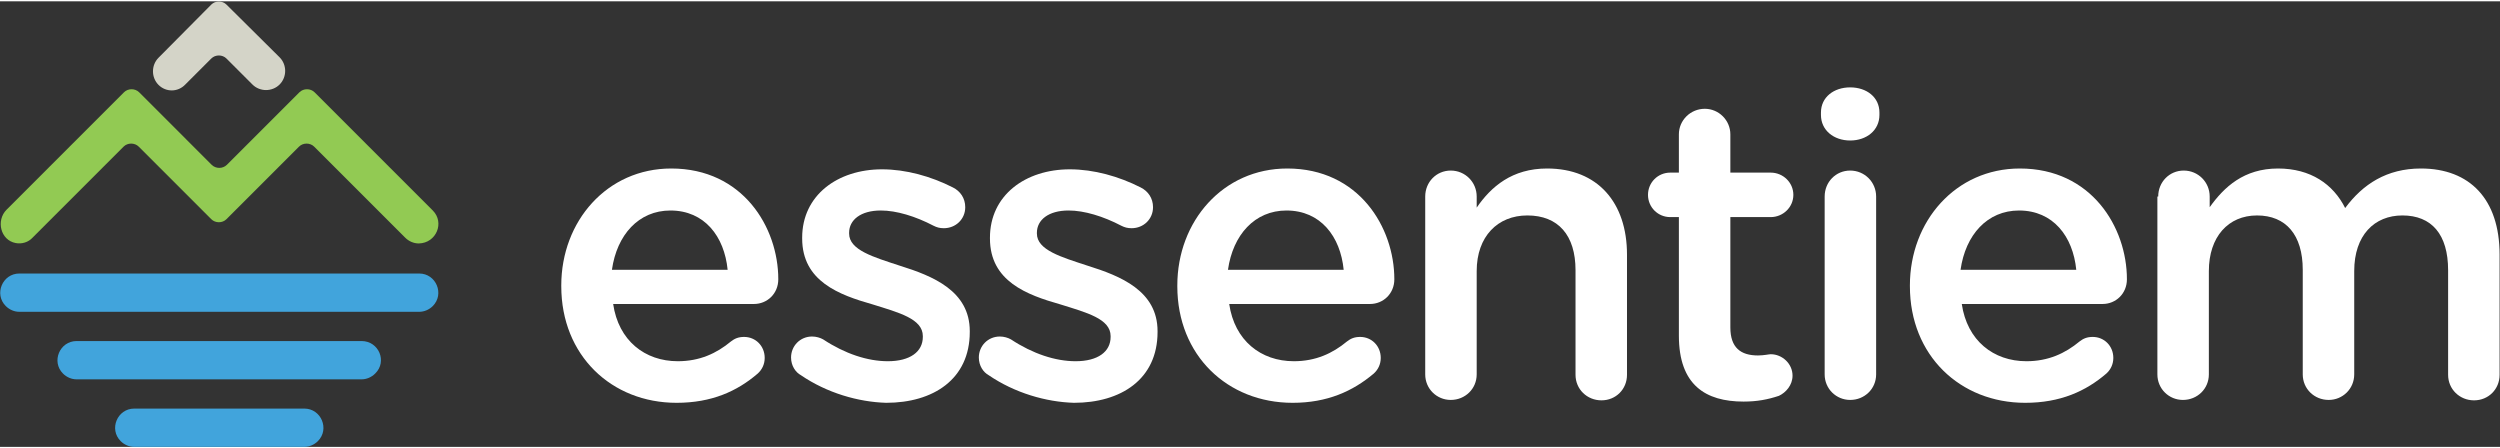 <?xml version="1.0" encoding="UTF-8"?>
<svg xmlns="http://www.w3.org/2000/svg" xmlns:xlink="http://www.w3.org/1999/xlink" width="608" height="109" x="0px" y="0px" viewBox="0 0 607.1 108.2" style="enable-background:new 0 0 607.1 108.2;" xml:space="preserve">
<rect x="0" y="0" width="607.1" height="108.2" fill="#333333" stroke="none"/>
<g>
	<g>
		<path fill="#ffffff" d="M164.3,97.5c-15.8,0-28-11.5-28-28.3V69c0-15.6,11.1-28.4,26.7-28.4c17.4,0,26,14.3,26,26.9    c0,3.5-2.7,6-5.9,6h-34.2c1.3,8.9,7.7,13.9,15.7,13.9c5.3,0,9.4-1.9,12.9-4.8c0.9-0.7,1.8-1.1,3.2-1.1c2.8,0,5,2.2,5,5.1    c0,1.6-0.7,2.9-1.7,3.8C179,94.7,172.8,97.5,164.3,97.5z M176.7,65.2c-0.8-8.1-5.6-14.4-13.9-14.4c-7.7,0-13,5.9-14.2,14.4H176.7z    "></path>
		<path fill="#ffffff" d="M194.5,90.8c-1.3-0.7-2.4-2.3-2.4-4.3c0-2.8,2.2-5.1,5.1-5.1c1,0,2,0.3,2.7,0.7c5.3,3.5,10.8,5.3,15.7,5.3    c5.4,0,8.5-2.3,8.5-5.9v-0.2c0-4.2-5.8-5.7-12.2-7.7c-8.1-2.3-17.1-5.6-17.1-16v-0.2c0-10.3,8.6-16.6,19.4-16.6    c5.8,0,11.9,1.7,17.2,4.4c1.8,0.9,3,2.6,3,4.8c0,2.9-2.3,5.1-5.2,5.1c-1,0-1.7-0.2-2.5-0.6c-4.4-2.3-9-3.7-12.8-3.7    c-4.9,0-7.7,2.3-7.7,5.4v0.2c0,4,5.9,5.7,12.3,7.8c8,2.5,17,6.1,17,15.9v0.2c0,11.5-8.9,17.2-20.3,17.2    C208.4,97.3,200.8,95.1,194.5,90.8z"></path>
		<path fill="#ffffff" d="M240.1,90.8c-1.3-0.7-2.4-2.3-2.4-4.3c0-2.8,2.2-5.1,5.1-5.1c1,0,2,0.3,2.7,0.7c5.3,3.5,10.8,5.3,15.7,5.3    c5.4,0,8.5-2.3,8.5-5.9v-0.2c0-4.2-5.8-5.7-12.2-7.7c-8.1-2.3-17.1-5.6-17.1-16v-0.2c0-10.3,8.6-16.6,19.4-16.6    c5.8,0,11.9,1.7,17.2,4.4c1.8,0.9,3,2.6,3,4.8c0,2.9-2.3,5.1-5.2,5.1c-1,0-1.7-0.2-2.5-0.6c-4.4-2.3-9-3.7-12.8-3.7    c-4.9,0-7.7,2.3-7.7,5.4v0.2c0,4,5.9,5.7,12.3,7.8c8,2.5,17,6.1,17,15.9v0.2c0,11.5-8.9,17.2-20.3,17.2    C254,97.3,246.4,95.1,240.1,90.8z"></path>
		<path fill="#ffffff" d="M313.9,97.5c-15.8,0-28-11.5-28-28.3V69c0-15.6,11.1-28.4,26.7-28.4c17.4,0,26,14.3,26,26.9    c0,3.5-2.7,6-5.9,6h-34.2c1.3,8.9,7.7,13.9,15.7,13.9c5.3,0,9.4-1.9,12.9-4.8c0.9-0.7,1.8-1.1,3.2-1.1c2.8,0,5,2.2,5,5.1    c0,1.6-0.7,2.9-1.7,3.8C328.5,94.7,322.3,97.5,313.9,97.5z M326.3,65.2c-0.8-8.1-5.6-14.4-13.9-14.4c-7.7,0-13,5.9-14.2,14.4    H326.3z"></path>
		<path fill="#ffffff" d="M346.1,47.4c0-3.5,2.7-6.3,6.2-6.3s6.3,2.8,6.3,6.3v2.7c3.5-5.1,8.6-9.5,17.1-9.5c12.3,0,19.4,8.3,19.4,20.9    v29.2c0,3.5-2.7,6.2-6.2,6.2s-6.3-2.7-6.3-6.2V65.3c0-8.5-4.2-13.3-11.7-13.3c-7.2,0-12.3,5.1-12.3,13.5v25.1    c0,3.5-2.8,6.2-6.3,6.2c-3.4,0-6.2-2.7-6.2-6.2V47.4z"></path>
		<path fill="#ffffff" d="M407.7,81.2V52.4h-2.1c-3,0-5.4-2.4-5.4-5.4s2.4-5.4,5.4-5.4h2.1v-9.3c0-3.4,2.8-6.2,6.3-6.2    c3.4,0,6.2,2.8,6.2,6.2v9.3h9.8c3,0,5.5,2.4,5.5,5.4s-2.5,5.4-5.5,5.4h-9.8v26.8c0,4.9,2.5,6.8,6.7,6.8c1.4,0,2.7-0.3,3.1-0.3    c2.8,0,5.3,2.3,5.3,5.2c0,2.3-1.6,4.1-3.3,4.9c-2.7,0.9-5.3,1.4-8.6,1.4C414.2,97.2,407.7,93.2,407.7,81.2z"></path>
		<path fill="#ffffff" d="M442.2,27c0-3.7,3.1-6.1,7.1-6.1s7.1,2.4,7.1,6.1v0.6c0,3.7-3.1,6.2-7.1,6.2s-7.1-2.5-7.1-6.2V27z     M443.1,47.4c0-3.5,2.7-6.3,6.2-6.3s6.3,2.8,6.3,6.3v43.2c0,3.5-2.8,6.2-6.3,6.2c-3.4,0-6.2-2.7-6.2-6.2V47.4z"></path>
		<path fill="#ffffff" d="M491.8,97.5c-15.8,0-28-11.5-28-28.3V69c0-15.6,11.1-28.4,26.7-28.4c17.4,0,26,14.3,26,26.9    c0,3.5-2.7,6-5.9,6h-34.2c1.3,8.9,7.7,13.9,15.7,13.9c5.3,0,9.4-1.9,12.9-4.8c0.9-0.7,1.8-1.1,3.2-1.1c2.8,0,5,2.2,5,5.1    c0,1.6-0.7,2.9-1.7,3.8C506.5,94.7,500.3,97.5,491.8,97.5z M504.2,65.2c-0.8-8.1-5.6-14.4-13.9-14.4c-7.7,0-13,5.9-14.2,14.4    H504.2z"></path>
		<path fill="#ffffff" d="M524.1,47.4c0-3.5,2.7-6.3,6.2-6.3s6.3,2.8,6.3,6.3V50c3.5-4.9,8.3-9.4,16.6-9.4c7.9,0,13.4,3.8,16.3,9.6    c4.3-5.8,10.1-9.6,18.4-9.6c11.9,0,19.1,7.5,19.1,20.9v29.2c0,3.5-2.7,6.2-6.2,6.2s-6.3-2.7-6.3-6.2V65.3c0-8.7-4-13.3-11.1-13.3    c-6.8,0-11.7,4.8-11.7,13.5v25.1c0,3.5-2.8,6.2-6.2,6.2c-3.5,0-6.3-2.7-6.3-6.2V65.2c0-8.5-4.1-13.2-11.1-13.2    s-11.7,5.2-11.7,13.5v25.1c0,3.5-2.8,6.2-6.3,6.2c-3.4,0-6.2-2.7-6.2-6.2V47.4H524.1z"></path>
	</g>
</g>
<path id="XMLID_33_" fill="#D4D4C8" d="M45,20.2l6.3-6.3c1-1,2.7-1,3.7,0l6.3,6.3c1.8,1.8,4.8,1.8,6.6,0s1.8-4.8,0-6.6L55,0.8  c-1-1-2.7-1-3.7,0L38.5,13.7c-1.8,1.8-1.8,4.8,0,6.6C40.3,22.1,43.2,22.1,45,20.2z"></path>
<path id="XMLID_31_" fill="#92CA53" d="M105.1,50.8c0,0-22.1-22.1-28.7-28.7c-1-1-2.7-1-3.7,0C67.8,27,55.1,39.7,55.1,39.7  c-1,1-2.7,1-3.7,0L33.8,22.1c-1-1-2.7-1-3.7,0L1.6,50.6C-1,53.2,0.1,58,3.8,58.7c1.5,0.3,3.1-0.2,4.1-1.3L30,35.3c1-1,2.7-1,3.7,0  l17.6,17.6c1,1,2.7,1,3.7,0l17.6-17.6c1-1,2.7-1,3.7,0l22.1,22.1c0.9,0.9,2.1,1.4,3.3,1.4C106,58.7,108,53.7,105.1,50.8z"></path>
<g id="XMLID_24_">
	<path id="XMLID_29_" fill="#41A4DC" d="M101.8,66.1H4.7c-4.1,0-6.2,5-3.3,7.9c0.9,0.9,2.1,1.4,3.3,1.4h97.1c1.2,0,2.4-0.5,3.3-1.4   C108,71.1,105.9,66.1,101.8,66.1z"></path>
	<path id="XMLID_28_" fill="#41A4DC" d="M87.8,82.5H18.6c-4.1,0-6.2,5-3.3,7.9c0.9,0.9,2.1,1.4,3.3,1.4h69.2c1.2,0,2.4-0.5,3.3-1.4   C94.1,87.5,92,82.5,87.8,82.5z"></path>
	<path id="XMLID_26_" fill="#41A4DC" d="M73.9,98.9H32.6c-4.1,0-6.2,5-3.3,7.9c0.9,0.9,2.1,1.4,3.3,1.4h41.3c1.2,0,2.4-0.5,3.3-1.4l0,0   C80.1,103.9,78,98.9,73.9,98.9z"></path>
</g>
</svg>
